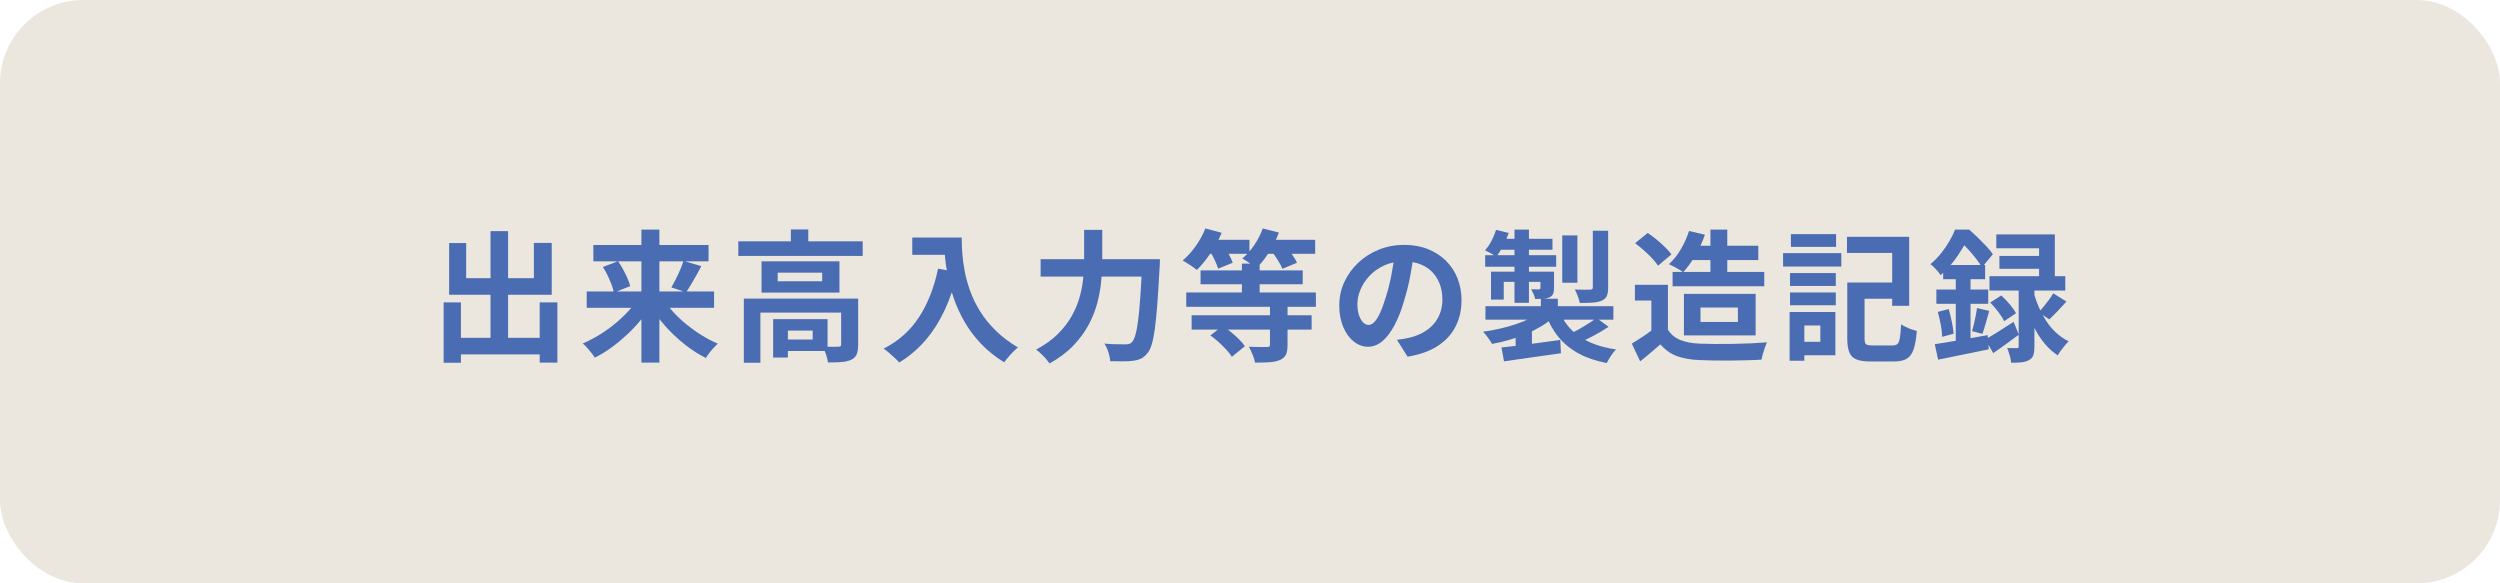 <?xml version="1.0" encoding="UTF-8"?>
<svg id="_レイヤー_1" data-name="レイヤー 1" xmlns="http://www.w3.org/2000/svg" width="300" height="70" version="1.1" viewBox="0 0 300 70">
  <defs>
    <style>
      .cls-1 {
        fill: #4a6cb2;
      }

      .cls-1, .cls-2 {
        stroke-width: 0px;
      }

      .cls-2 {
        fill: #ebe6de;
      }
    </style>
  </defs>
  <rect class="cls-2" width="300" height="70" rx="10" ry="10"/>
  <g>
    <path class="cls-1" d="M53.236,36.288h2.074v7.242h-2.074v-7.242ZM53.899,29.165h2.04v4.216h8.126v-4.232h2.142v6.222h-12.308v-6.205ZM54.239,40.538h11.611v1.989h-11.611v-1.989ZM58.863,27.736h2.108v14.025h-2.108v-14.025ZM64.763,36.288h2.125v7.225h-2.125v-7.225Z"/>
    <path class="cls-1" d="M76.628,35.777l1.649.664c-.396.668-.853,1.316-1.368,1.946-.517.629-1.077,1.224-1.684,1.784-.606.562-1.232,1.078-1.878,1.548-.646.47-1.304.87-1.973,1.198-.102-.17-.237-.363-.407-.578-.171-.215-.347-.425-.527-.629-.182-.204-.352-.368-.51-.493.657-.282,1.309-.62,1.955-1.011.646-.392,1.263-.828,1.853-1.31.589-.481,1.131-.985,1.623-1.513.493-.527.916-1.062,1.267-1.607ZM70.406,34.978h15.283v1.955h-15.283v-1.955ZM71.205,29.402h13.821v1.955h-13.821v-1.955ZM72.345,32.038l1.818-.697c.216.306.419.638.612.995.192.356.365.708.519,1.054s.264.66.331.943l-1.955.782c-.057-.283-.15-.601-.28-.952-.13-.351-.286-.717-.468-1.097-.181-.379-.374-.723-.577-1.028ZM76.969,27.55h2.158v15.963h-2.158v-15.963ZM79.535,35.795c.34.544.751,1.082,1.232,1.615s1.015,1.037,1.599,1.513c.583.476,1.195.913,1.836,1.31.64.396,1.283.73,1.929,1.002-.147.137-.314.307-.501.511-.188.204-.363.413-.527.629s-.297.408-.399.578c-.669-.329-1.323-.726-1.963-1.19-.641-.465-1.259-.98-1.854-1.547s-1.147-1.167-1.657-1.802-.964-1.286-1.36-1.955l1.666-.663ZM82.018,31.307l2.142.629c-.204.386-.414.771-.629,1.156-.216.386-.425.748-.629,1.088s-.396.641-.578.901l-1.768-.595c.17-.283.348-.609.535-.979.187-.367.362-.744.527-1.13.164-.386.297-.742.399-1.071Z"/>
    <path class="cls-1" d="M88.597,28.961h14.926v1.751h-14.926v-1.751ZM89.26,35.829h12.443v1.683h-10.455v6.019h-1.988v-7.701ZM91.385,31.357h9.35v3.758h-9.35v-3.758ZM92.778,38.294h1.768v4.606h-1.768v-4.606ZM93.322,32.718v1.037h5.338v-1.037h-5.338ZM93.68,38.294h5.627v3.825h-5.627v-1.377h3.842v-1.071h-3.842v-1.377ZM94.903,27.533h2.091v2.295h-2.091v-2.295ZM100.938,35.829h2.04v5.542c0,.465-.057.842-.17,1.131s-.335.512-.663.671c-.329.147-.72.238-1.173.272-.454.033-.992.051-1.615.051-.034-.283-.113-.609-.238-.978s-.255-.677-.391-.927c.396.012.779.02,1.147.025s.609.004.723-.008c.136-.012.227-.034.271-.068s.068-.102.068-.204v-5.508Z"/>
    <path class="cls-1" d="M112.566,32.242l2.329.425c-.386,1.677-.901,3.202-1.547,4.573-.646,1.371-1.42,2.578-2.32,3.621-.901,1.043-1.941,1.921-3.12,2.635-.125-.147-.3-.326-.527-.535-.227-.211-.462-.42-.705-.629-.244-.211-.456-.377-.638-.502,1.779-.895,3.196-2.156,4.25-3.783,1.055-1.625,1.813-3.561,2.278-5.805ZM109.473,28.502h4.828v2.074h-4.828v-2.074ZM113.297,28.502h2.108c0,.544.022,1.159.068,1.845.045.686.142,1.417.289,2.192.146.777.368,1.572.663,2.389.294.816.688,1.623,1.181,2.423.493.799,1.114,1.567,1.862,2.304s1.643,1.416,2.686,2.039c-.147.114-.329.278-.544.494-.216.215-.422.438-.62.671-.199.232-.36.439-.485.62-1.065-.656-1.988-1.396-2.771-2.218s-1.439-1.694-1.972-2.618c-.533-.924-.964-1.859-1.292-2.805-.329-.947-.578-1.871-.748-2.771s-.284-1.742-.34-2.524c-.058-.782-.086-1.462-.086-2.04Z"/>
    <path class="cls-1" d="M130.094,27.584h2.176v3.52c0,.771-.037,1.592-.11,2.465-.074.873-.225,1.76-.451,2.66s-.572,1.793-1.037,2.678c-.465.884-1.079,1.729-1.844,2.533-.766.805-1.726,1.529-2.882,2.176-.113-.17-.264-.363-.45-.578-.188-.215-.386-.42-.596-.612-.209-.192-.399-.351-.569-.476,1.065-.566,1.947-1.201,2.644-1.904.697-.703,1.255-1.437,1.675-2.201.419-.766.733-1.541.943-2.329s.346-1.558.408-2.312.094-1.454.094-2.1v-3.52ZM124.874,31.103h13.039v2.09h-13.039v-2.09ZM137.063,31.103h2.125c0,.249-.003.45-.009.604-.006.152-.015.274-.025.365-.091,1.699-.182,3.153-.271,4.36-.091,1.207-.19,2.207-.298,3.001-.108.793-.232,1.422-.374,1.887s-.309.811-.502,1.037c-.261.328-.524.555-.79.68-.267.124-.587.209-.961.255-.306.045-.708.068-1.207.068s-1.009-.006-1.529-.018c-.012-.306-.083-.663-.213-1.071s-.292-.753-.484-1.037c.544.046,1.046.072,1.505.077.459.006.801.009,1.028.009.17,0,.317-.018.441-.051.125-.035.238-.107.341-.222.146-.147.282-.434.407-.858s.235-1.018.332-1.776c.096-.759.184-1.708.264-2.848.079-1.14.152-2.49.221-4.054v-.408Z"/>
    <path class="cls-1" d="M144.645,27.414l1.955.527c-.363.85-.813,1.672-1.352,2.465s-1.08,1.456-1.624,1.988c-.136-.113-.306-.24-.51-.382s-.414-.28-.629-.417c-.216-.136-.402-.249-.561-.34.555-.465,1.076-1.039,1.563-1.726.487-.686.873-1.391,1.156-2.116ZM142.351,35.098h15.555v1.717h-15.555v-1.717ZM142.996,37.835h14.399v1.717h-14.399v-1.717ZM144.067,32.445h12.258v1.666h-12.258v-1.666ZM144.51,28.773h5.423v1.684h-5.423v-1.684ZM145.155,30.066l1.649-.629c.215.316.431.671.646,1.062.216.391.374.733.477,1.027l-1.751.715c-.08-.283-.219-.632-.417-1.046-.198-.413-.399-.79-.604-1.13ZM145.24,40.249l1.479-1.14c.328.216.665.465,1.011.748.346.284.666.573.961.867.295.295.527.567.697.816l-1.564,1.275c-.158-.262-.38-.545-.663-.851s-.589-.608-.918-.909-.663-.57-1.003-.808ZM149.031,31.63h2.126v4.522h-2.126v-4.522ZM151.53,27.414l1.938.493c-.305.815-.699,1.604-1.18,2.362-.482.76-.99,1.395-1.521,1.904-.137-.113-.307-.243-.511-.391s-.411-.289-.621-.426c-.21-.135-.394-.248-.553-.34.521-.43.997-.966,1.429-1.605.43-.641.77-1.307,1.02-1.998ZM152.397,36.577h2.107v4.845c0,.487-.064.867-.195,1.139-.129.272-.377.487-.738.646-.363.147-.789.235-1.275.264-.488.028-1.049.042-1.684.042-.057-.283-.158-.606-.306-.969s-.295-.675-.442-.935c.295.012.59.02.885.025s.559.008.791.008h.5c.137,0,.23-.02.281-.059.051-.04.076-.111.076-.213v-4.794ZM151.276,28.773h6.545v1.684h-6.545v-1.684ZM152.567,30.117l1.648-.663c.262.306.531.654.809,1.046.277.391.484.733.621,1.027l-1.752.731c-.113-.282-.297-.629-.553-1.036-.254-.408-.512-.777-.773-1.105Z"/>
    <path class="cls-1" d="M169.67,30.355c-.113.861-.261,1.779-.441,2.754-.182.975-.426,1.961-.731,2.957-.329,1.146-.714,2.131-1.156,2.959-.441.827-.927,1.465-1.453,1.912-.527.447-1.103.672-1.726.672s-1.198-.213-1.726-.638-.946-1.012-1.258-1.76-.468-1.599-.468-2.55c0-.986.198-1.915.595-2.788.396-.872.949-1.646,1.658-2.32.708-.675,1.535-1.204,2.481-1.59s1.97-.577,3.068-.577c1.055,0,2.004.17,2.848.51.845.34,1.566.811,2.168,1.41.601.602,1.06,1.304,1.377,2.108s.476,1.672.476,2.601c0,1.19-.243,2.256-.73,3.196s-1.21,1.718-2.168,2.329-2.15,1.031-3.578,1.258l-1.275-2.023c.329-.033.618-.072.867-.118s.487-.097.714-.153c.544-.136,1.051-.332,1.521-.586.471-.256.881-.572,1.232-.953.352-.379.626-.824.824-1.334s.298-1.07.298-1.683c0-.669-.102-1.28-.306-1.837-.204-.555-.505-1.039-.901-1.453-.396-.413-.878-.73-1.445-.951-.566-.222-1.218-.332-1.954-.332-.907,0-1.706.162-2.397.484-.691.323-1.275.74-1.751,1.25s-.836,1.06-1.079,1.648c-.244.59-.366,1.15-.366,1.684,0,.566.068,1.039.204,1.419s.304.663.502.851c.198.187.41.28.638.28.237,0,.473-.122.705-.366.232-.243.462-.614.688-1.113.227-.498.453-1.127.68-1.887.261-.816.481-1.688.663-2.618.182-.929.312-1.836.392-2.72l2.312.068Z"/>
    <path class="cls-1" d="M184.851,37.376l1.564.681c-.42.396-.907.762-1.462,1.096-.556.334-1.153.638-1.794.91-.641.271-1.309.51-2.006.713-.697.205-1.396.369-2.1.494-.125-.216-.292-.469-.501-.757-.21-.289-.405-.524-.587-.706.669-.09,1.337-.212,2.006-.365.669-.152,1.31-.332,1.921-.535.612-.204,1.17-.434,1.675-.689.504-.254.932-.535,1.283-.841ZM179.53,27.584l1.513.374c-.182.521-.405,1.04-.672,1.556s-.547.949-.841,1.301c-.147-.125-.36-.264-.638-.417-.278-.153-.508-.274-.688-.365.294-.317.555-.697.782-1.14.227-.441.407-.878.544-1.309ZM178.221,30.627h8.518v1.377h-8.518v-1.377ZM178.255,36.747h15.351v1.614h-15.351v-1.614ZM178.918,32.6h6.596v1.224h-5.065v2.125h-1.53v-3.349ZM180.074,28.654h6.222v1.31h-6.732l.511-1.31ZM180.176,41.693c.601-.057,1.286-.133,2.057-.229.771-.097,1.584-.204,2.44-.323.855-.119,1.708-.235,2.558-.349l.085,1.598c-1.201.17-2.408.34-3.62.51-1.213.171-2.284.323-3.214.46l-.306-1.667ZM181.74,27.55h1.733v8.789h-1.733v-8.789ZM181.876,40.079l1.071-1.071.884.289v3.314h-1.955v-2.532ZM184.851,32.6h1.632v1.938c0,.317-.036.561-.11.73-.073.17-.224.312-.45.426-.204.09-.445.145-.723.161s-.604.025-.978.025c-.034-.192-.102-.396-.204-.612-.102-.215-.192-.402-.271-.561.192.012.376.018.553.018h.348c.137,0,.204-.062.204-.188v-1.938ZM184.902,35.846h2.039v1.819h-2.039v-1.819ZM187.112,37.291c.486,1.281,1.294,2.31,2.422,3.086,1.128.775,2.593,1.295,4.395,1.555-.204.193-.411.451-.62.773-.21.323-.377.609-.502.859-1.303-.25-2.428-.633-3.374-1.148s-1.746-1.166-2.397-1.955c-.651-.787-1.182-1.73-1.589-2.83l1.666-.34ZM187.469,28.247h1.819v5.678h-1.819v-5.678ZM191.583,38.158l1.445,1.054c-.533.362-1.108.708-1.726,1.037-.618.329-1.193.606-1.726.833l-1.225-1.003c.352-.159.723-.349,1.114-.569.391-.221.773-.451,1.147-.689.374-.237.696-.459.969-.662ZM191.141,27.686h1.836v6.834c0,.432-.054.766-.161,1.004s-.314.425-.62.561c-.295.125-.658.201-1.089.229s-.94.042-1.529.042c-.046-.248-.128-.526-.247-.832-.119-.307-.235-.566-.349-.782.374.011.742.02,1.105.025.362.006.606.003.731-.009.124-.011.209-.037.255-.076.045-.039.067-.111.067-.213v-6.783Z"/>
    <path class="cls-1" d="M200.15,39.568c.352.557.844.964,1.479,1.225.634.261,1.394.408,2.277.441.499.023,1.091.037,1.776.043s1.408.003,2.168-.008c.759-.012,1.504-.035,2.235-.068.731-.034,1.38-.074,1.946-.119-.067.158-.147.363-.238.611-.091.25-.173.505-.246.766-.074.261-.127.493-.161.697-.511.034-1.094.06-1.751.076-.658.017-1.332.028-2.023.034s-1.36.003-2.006-.009c-.646-.012-1.224-.028-1.734-.051-1.043-.046-1.932-.207-2.669-.484-.736-.277-1.388-.745-1.955-1.402-.374.316-.756.646-1.147.986-.391.34-.818.69-1.283,1.054l-1.003-2.126c.396-.237.811-.498,1.241-.781s.844-.578,1.241-.885h1.853ZM200.15,34.18v6.273h-1.989v-4.387h-1.972v-1.887h3.961ZM196.206,29.182l1.514-1.224c.351.228.708.49,1.07.79.363.301.703.607,1.021.918.317.312.572.599.765.859l-1.615,1.359c-.17-.271-.405-.566-.705-.884-.301-.317-.632-.638-.994-.96-.363-.324-.714-.609-1.055-.859ZM202.684,27.721l1.904.441c-.295.861-.678,1.691-1.148,2.49-.47.799-.954,1.471-1.453,2.015-.136-.103-.309-.216-.519-.34s-.422-.243-.638-.356c-.215-.113-.402-.205-.561-.272.532-.476,1.009-1.071,1.428-1.785s.748-1.445.986-2.192ZM200.711,32.633h10.999v1.717h-10.999v-1.717ZM202.071,35.268h8.603v4.981h-8.603v-4.981ZM202.938,29.488h8.058v1.717h-8.058v-1.717ZM204.061,36.9v1.733h4.488v-1.733h-4.488ZM205.25,27.55h2.023v6.239h-2.023v-6.239Z"/>
    <path class="cls-1" d="M213.971,30.372h6.987v1.614h-6.987v-1.614ZM214.753,37.443h1.768v5.849h-1.768v-5.849ZM214.804,32.769h5.491v1.547h-5.491v-1.547ZM214.804,35.098h5.491v1.53h-5.491v-1.53ZM214.906,28.094h5.423v1.53h-5.423v-1.53ZM215.739,37.443h4.505v5.186h-4.505v-1.615h2.703v-1.955h-2.703v-1.615ZM221.638,28.417h7.463v8.278h-2.04v-6.34h-5.423v-1.938ZM221.672,33.908h2.074v6.697c0,.363.057.596.17.697s.374.153.782.153h2.414c.271,0,.47-.062.595-.187.124-.125.218-.371.28-.74.062-.368.11-.903.145-1.606.158.103.346.207.562.314.215.108.444.204.688.289.243.085.456.15.637.196-.079.94-.209,1.677-.391,2.209-.182.533-.456.906-.824,1.122-.369.216-.882.323-1.539.323h-2.821c-.703,0-1.256-.079-1.658-.238-.402-.158-.688-.436-.858-.832-.17-.397-.255-.958-.255-1.684v-6.715ZM222.505,33.908h5.61v1.938h-5.61v-1.938Z"/>
    <path class="cls-1" d="M234.609,27.55h1.071v.392h.578v.526c-.329.636-.766,1.363-1.31,2.185-.544.822-1.235,1.612-2.074,2.371-.079-.135-.192-.289-.34-.459s-.297-.334-.45-.492-.298-.283-.434-.374c.487-.408.918-.847,1.292-1.317s.703-.949.986-1.438c.283-.486.51-.951.68-1.394ZM232.179,41.303c.544-.079,1.161-.178,1.853-.297s1.42-.247,2.185-.383c.765-.137,1.533-.271,2.304-.408l.136,1.7c-1.054.216-2.116.434-3.188.654-1.071.222-2.037.417-2.898.587l-.391-1.854ZM232.365,34.741h6.223v1.717h-6.223v-1.717ZM232.535,37.427l1.31-.34c.136.476.261.989.374,1.538.113.551.187,1.023.221,1.42l-1.377.374c-.012-.419-.068-.903-.17-1.454-.103-.549-.221-1.062-.357-1.538ZM233.182,31.8h5.032v1.7h-5.032v-1.7ZM234.694,32.48h1.769v9.146l-1.769.323v-9.469ZM234.882,27.55h1.41c.329.284.675.601,1.037.952.363.352.706.7,1.029,1.045.322.347.586.666.79.961l-1.309,1.564c-.17-.295-.402-.632-.697-1.012-.295-.379-.609-.754-.943-1.122-.335-.368-.66-.683-.978-.943h-.34v-1.445ZM237.244,36.968l1.462.341c-.136.486-.274.98-.416,1.479s-.275.924-.399,1.275l-1.241-.324c.079-.26.155-.555.229-.883.073-.329.145-.66.213-.995.067-.334.118-.632.152-.893ZM238.247,40.725c.431-.238.946-.547,1.548-.926.601-.38,1.212-.773,1.836-1.182l.629,1.547c-.511.374-1.029.754-1.556,1.139-.527.386-1.034.742-1.521,1.071l-.936-1.649ZM238.74,33.143h9.095v1.717h-9.095v-1.717ZM238.825,36.305l1.326-.85c.34.307.68.66,1.021,1.062.34.402.589.762.748,1.08l-1.429.951c-.136-.316-.365-.688-.688-1.113s-.648-.802-.978-1.131ZM239.557,28.128h7.021v5.983h-1.887v-4.317h-5.134v-1.666ZM239.931,30.712h5.813v1.547h-5.813v-1.547ZM242.242,34.027h1.888v7.564c0,.431-.043.773-.128,1.029-.085.254-.258.45-.519.586-.261.147-.566.238-.918.271-.352.034-.76.052-1.224.052-.023-.261-.083-.556-.179-.884-.097-.329-.195-.624-.298-.885.238.012.468.018.688.018h.451c.102,0,.167-.018.195-.051.028-.035.042-.092.042-.17v-7.531ZM244.078,35.234c.137.498.32,1.02.553,1.563s.516,1.083.85,1.615c.335.532.731,1.017,1.19,1.454.459.436.983.801,1.572,1.096-.136.125-.286.287-.45.484-.164.199-.326.402-.484.612-.159.21-.283.405-.374.587-.556-.363-1.052-.799-1.487-1.31-.437-.51-.819-1.062-1.147-1.657-.329-.596-.604-1.182-.825-1.76-.221-.578-.399-1.116-.535-1.615l1.139-1.07ZM246.391,35.2l1.581.985c-.34.386-.691.769-1.055,1.148-.362.379-.696.711-1.003.994l-1.274-.867c.192-.192.396-.419.611-.68.216-.261.426-.529.63-.808.203-.278.374-.536.51-.773Z"/>
  </g>
</svg>